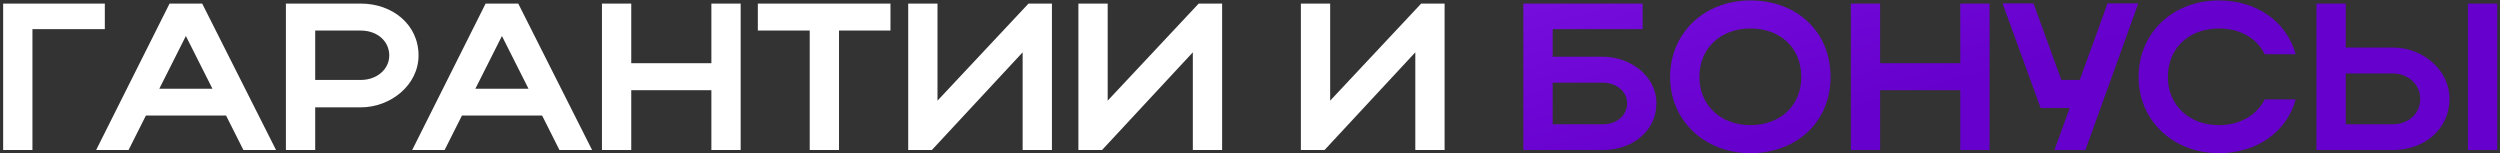 <?xml version="1.0" encoding="UTF-8"?> <svg xmlns="http://www.w3.org/2000/svg" width="717" height="44" viewBox="0 0 717 44" fill="none"><rect x="0" y="0" width="717" height="44" fill="#333333" stroke="none"/><path d="M0.904 1.027H30.064V8.347H9.304V43.027H0.904V1.027ZM27.569 43.027L48.629 1.027H57.989L79.169 43.027H69.809L64.829 33.127H41.849L36.869 43.027H27.569ZM45.689 25.447H60.929L53.309 10.327L45.689 25.447ZM81.998 43.027V1.027H103.478C112.478 1.027 120.038 6.967 120.038 15.907C120.038 24.367 112.058 30.787 103.478 30.787H90.398V43.027H81.998ZM111.638 15.907C111.638 11.767 108.158 8.767 103.478 8.767H90.398V22.927H103.478C108.098 22.927 111.638 19.867 111.638 15.907ZM118.214 43.027L139.274 1.027H148.634L169.814 43.027H160.454L155.474 33.127H132.494L127.514 43.027H118.214ZM136.334 25.447H151.574L143.954 10.327L136.334 25.447ZM172.643 43.027V1.027H181.043V18.127H204.023V1.027H212.423V43.027H204.023V25.867H181.043V43.027H172.643ZM232.226 43.027V8.767H217.346V1.027H255.386V8.767H240.626V43.027H232.226ZM301.695 43.027H293.295V15.007L267.255 43.027H260.475V1.027H268.875V28.867L294.975 1.027H301.695V43.027ZM350.503 43.027H342.103V15.007L316.063 43.027H309.283V1.027H317.683V28.867L343.783 1.027H350.503V43.027ZM414.312 43.027H405.912V15.007L379.872 43.027H373.092V1.027H381.492V28.867L407.592 1.027H414.312V43.027Z" fill="white"></path><path d="M436.901 1.027H471.101V8.347H445.301V16.267H459.641C467.741 16.267 475.061 21.907 475.061 29.587C475.061 37.687 468.101 43.027 459.641 43.027H436.901V1.027ZM466.661 29.587C466.661 26.347 463.721 23.707 459.641 23.707H445.301V35.647H459.641C463.781 35.647 466.661 33.067 466.661 29.587ZM478.986 22.087C478.986 9.427 488.826 0.127 502.026 0.127C515.166 0.127 525.006 8.947 525.006 22.087C525.006 35.047 515.166 43.927 502.026 43.927C488.886 43.927 478.986 34.567 478.986 22.087ZM487.386 22.087C487.386 30.187 493.506 35.887 502.026 35.887C510.726 35.887 516.606 30.187 516.606 22.087C516.606 13.807 510.726 8.167 502.026 8.167C493.446 8.167 487.386 13.807 487.386 22.087ZM530.826 43.027V1.027H539.226V18.127H562.206V1.027H570.606V43.027H562.206V25.867H539.226V43.027H530.826ZM598.09 43.027H589.21L593.59 30.967H585.25L574.33 0.967H583.21L591.19 22.927H596.47L604.45 0.967H613.27L598.09 43.027ZM621.741 22.087C621.741 30.187 627.861 35.887 636.381 35.887C642.441 35.887 647.181 33.067 649.521 28.507H658.401C655.821 37.927 647.181 43.927 636.381 43.927C623.241 43.927 613.341 34.567 613.341 22.087C613.341 9.427 623.181 0.127 636.381 0.127C647.181 0.127 655.761 6.127 658.401 15.547H649.521C647.241 10.927 642.501 8.167 636.381 8.167C627.801 8.167 621.741 13.807 621.741 22.087ZM664.361 1.027H672.761V13.627H686.201C695.141 13.627 702.521 20.287 702.521 28.327C702.521 36.847 695.561 43.027 686.201 43.027H664.361V1.027ZM707.801 1.027H716.201V43.027H707.801V1.027ZM694.121 28.327C694.121 24.247 690.701 21.067 686.201 21.067H672.761V35.647H686.201C690.821 35.647 694.121 32.527 694.121 28.327Z" fill="url(#paint0_linear_120_1722)"></path><defs><linearGradient id="paint0_linear_120_1722" x1="47.981" y1="-0.605" x2="90.804" y2="154.404" gradientUnits="userSpaceOnUse"><stop stop-color="#9327FF"></stop><stop offset="1" stop-color="#6600CC"></stop></linearGradient></defs></svg> 